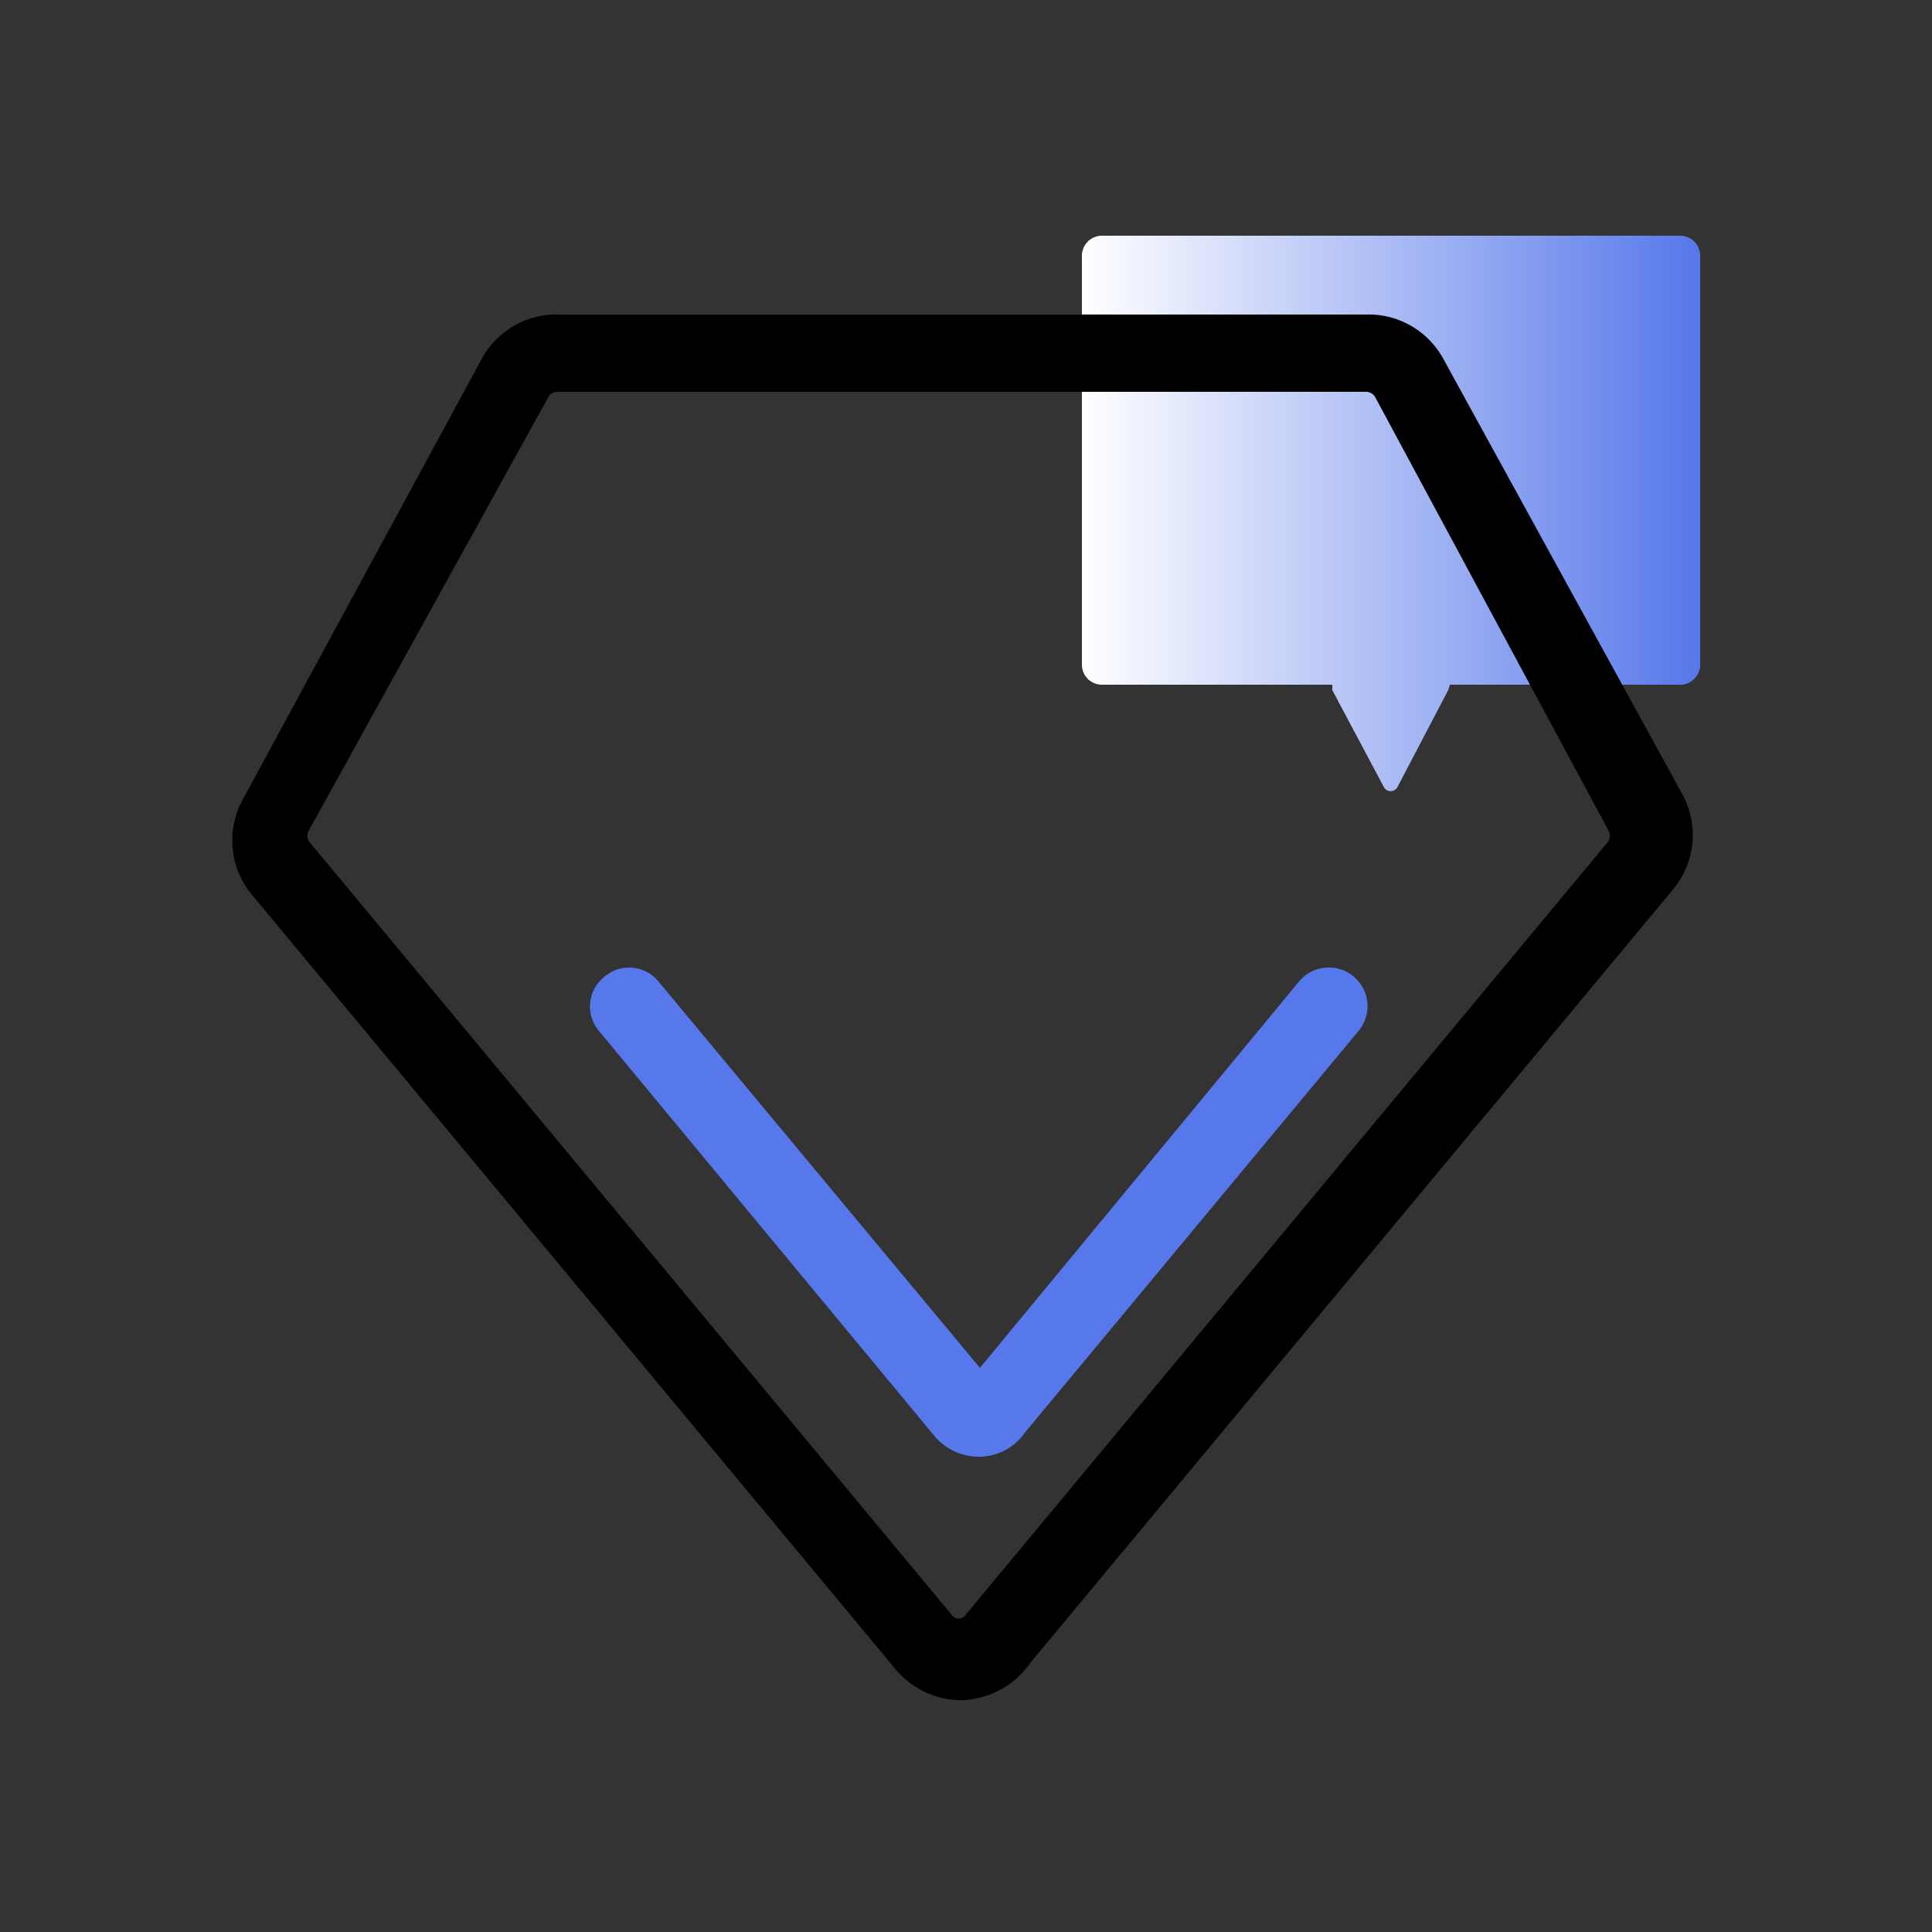 <svg id="图层_1" data-name="图层 1" xmlns="http://www.w3.org/2000/svg" xmlns:xlink="http://www.w3.org/1999/xlink" viewBox="0 0 25 25"><rect x="0" y="0" width="25" height="25" fill="#333333" stroke="none"/><defs><style>.cls-1{fill:none;}.cls-2{clip-path:url(#clip-path);}.cls-3{fill:#fff;}.cls-4{fill:#fefeff;}.cls-5{fill:#fdfdff;}.cls-6{fill:#fcfdff;}.cls-7{fill:#fbfcfe;}.cls-8{fill:#fafbfe;}.cls-9{fill:#f9fafe;}.cls-10{fill:#f8f9fe;}.cls-11{fill:#f7f9fe;}.cls-12{fill:#f6f8fe;}.cls-13{fill:#f5f7fe;}.cls-14{fill:#f4f6fe;}.cls-15{fill:#f3f5fd;}.cls-16{fill:#f2f4fd;}.cls-17{fill:#f1f4fd;}.cls-18{fill:#f0f3fd;}.cls-19{fill:#eff2fd;}.cls-20{fill:#eef1fd;}.cls-21{fill:#edf0fd;}.cls-22{fill:#ecf0fd;}.cls-23{fill:#ebeffc;}.cls-24{fill:#eaeefc;}.cls-25{fill:#e9edfc;}.cls-26{fill:#e8ecfc;}.cls-27{fill:#e7ecfc;}.cls-28{fill:#e6ebfc;}.cls-29{fill:#e5eafc;}.cls-30{fill:#e4e9fc;}.cls-31{fill:#e3e8fb;}.cls-32{fill:#e2e8fb;}.cls-33{fill:#e1e7fb;}.cls-34{fill:#e0e6fb;}.cls-35{fill:#dfe5fb;}.cls-36{fill:#dee4fb;}.cls-37{fill:#dde4fb;}.cls-38{fill:#dce3fb;}.cls-39{fill:#dbe2fa;}.cls-40{fill:#dae1fa;}.cls-41{fill:#d9e0fa;}.cls-42{fill:#d8dffa;}.cls-43{fill:#d7dffa;}.cls-44{fill:#d6defa;}.cls-45{fill:#d5ddfa;}.cls-46{fill:#d4dcfa;}.cls-47{fill:#d3dbf9;}.cls-48{fill:#d2dbf9;}.cls-49{fill:#d1daf9;}.cls-50{fill:#d0d9f9;}.cls-51{fill:#cfd8f9;}.cls-52{fill:#ced7f9;}.cls-53{fill:#cdd7f9;}.cls-54{fill:#ccd6f9;}.cls-55{fill:#cbd5f8;}.cls-56{fill:#cad4f8;}.cls-57{fill:#c9d3f8;}.cls-58{fill:#c8d3f8;}.cls-59{fill:#c7d2f8;}.cls-60{fill:#c6d1f8;}.cls-61{fill:#c5d0f8;}.cls-62{fill:#c4cff8;}.cls-63{fill:#c3cef7;}.cls-64{fill:#c2cef7;}.cls-65{fill:#c1cdf7;}.cls-66{fill:#c0ccf7;}.cls-67{fill:#bfcbf7;}.cls-68{fill:#becaf7;}.cls-69{fill:#bdcaf7;}.cls-70{fill:#bcc9f7;}.cls-71{fill:#bbc8f6;}.cls-72{fill:#bac7f6;}.cls-73{fill:#b9c6f6;}.cls-74{fill:#b8c6f6;}.cls-75{fill:#b7c5f6;}.cls-76{fill:#b6c4f6;}.cls-77{fill:#b5c3f6;}.cls-78{fill:#b4c2f6;}.cls-79{fill:#b3c2f5;}.cls-80{fill:#b2c1f5;}.cls-81{fill:#b1c0f5;}.cls-82{fill:#b0bff5;}.cls-83{fill:#afbef5;}.cls-84{fill:#aebef5;}.cls-85{fill:#adbdf5;}.cls-86{fill:#acbcf5;}.cls-87{fill:#aabbf4;}.cls-88{fill:#a9baf4;}.cls-89{fill:#a8b9f4;}.cls-90{fill:#a7b9f4;}.cls-91{fill:#a6b8f4;}.cls-92{fill:#a5b7f4;}.cls-93{fill:#a4b6f4;}.cls-94{fill:#a3b5f4;}.cls-95{fill:#a2b5f3;}.cls-96{fill:#a1b4f3;}.cls-97{fill:#a0b3f3;}.cls-98{fill:#9fb2f3;}.cls-99{fill:#9eb1f3;}.cls-100{fill:#9db1f3;}.cls-101{fill:#9cb0f3;}.cls-102{fill:#9baff3;}.cls-103{fill:#9aaef2;}.cls-104{fill:#99adf2;}.cls-105{fill:#98adf2;}.cls-106{fill:#97acf2;}.cls-107{fill:#96abf2;}.cls-108{fill:#95aaf2;}.cls-109{fill:#94a9f2;}.cls-110{fill:#93a9f2;}.cls-111{fill:#92a8f1;}.cls-112{fill:#91a7f1;}.cls-113{fill:#90a6f1;}.cls-114{fill:#8fa5f1;}.cls-115{fill:#8ea4f1;}.cls-116{fill:#8da4f1;}.cls-117{fill:#8ca3f1;}.cls-118{fill:#8ba2f1;}.cls-119{fill:#8aa1f0;}.cls-120{fill:#89a0f0;}.cls-121{fill:#88a0f0;}.cls-122{fill:#879ff0;}.cls-123{fill:#869ef0;}.cls-124{fill:#859df0;}.cls-125{fill:#849cf0;}.cls-126{fill:#839cf0;}.cls-127{fill:#829bef;}.cls-128{fill:#819aef;}.cls-129{fill:#8099ef;}.cls-130{fill:#7f98ef;}.cls-131{fill:#7e98ef;}.cls-132{fill:#7d97ef;}.cls-133{fill:#7c96ef;}.cls-134{fill:#7b95ef;}.cls-135{fill:#7a94ee;}.cls-136{fill:#7993ee;}.cls-137{fill:#7893ee;}.cls-138{fill:#7792ee;}.cls-139{fill:#7691ee;}.cls-140{fill:#7590ee;}.cls-141{fill:#748fee;}.cls-142{fill:#738fee;}.cls-143{fill:#728eed;}.cls-144{fill:#718ded;}.cls-145{fill:#708ced;}.cls-146{fill:#6f8bed;}.cls-147{fill:#6e8bed;}.cls-148{fill:#6d8aed;}.cls-149{fill:#6c89ed;}.cls-150{fill:#6b88ed;}.cls-151{fill:#6a87ec;}.cls-152{fill:#6987ec;}.cls-153{fill:#6886ec;}.cls-154{fill:#6785ec;}.cls-155{fill:#6684ec;}.cls-156{fill:#6583ec;}.cls-157{fill:#6483ec;}.cls-158{fill:#6382ec;}.cls-159{fill:#6281eb;}.cls-160{fill:#6180eb;}.cls-161{fill:#607feb;}.cls-162{fill:#5f7eeb;}.cls-163{fill:#5e7eeb;}.cls-164{fill:#5d7deb;}.cls-165{fill:#5c7ceb;}.cls-166{fill:#5b7beb;}.cls-167{fill:#5a7aea;}.cls-168{fill:#597aea;}.cls-169{fill:#5879ea;}.cls-170{fill:#5778ea;}</style><clipPath id="clip-path"><path class="cls-1" d="M18.74,8.93l-.66,1.26a.1.1,0,0,1-.17,0l-.67-1.26,0-.07h-3A.26.26,0,0,1,14,8.59V3.32a.26.26,0,0,1,.25-.27h7.51a.26.26,0,0,1,.24.27V8.59a.26.26,0,0,1-.24.27h-3Z"/></clipPath></defs><title>会员服务短信</title><g class="cls-2"><rect class="cls-3" x="13.99" y="3.05" width="0.05" height="7.2"/><rect class="cls-4" x="14.04" y="3.05" width="0.05" height="7.2"/><rect class="cls-5" x="14.08" y="3.05" width="0.05" height="7.2"/><rect class="cls-6" x="14.13" y="3.05" width="0.05" height="7.2"/><rect class="cls-7" x="14.18" y="3.05" width="0.05" height="7.2"/><rect class="cls-8" x="14.23" y="3.05" width="0.05" height="7.2"/><rect class="cls-9" x="14.27" y="3.05" width="0.05" height="7.2"/><rect class="cls-10" x="14.32" y="3.05" width="0.05" height="7.2"/><rect class="cls-11" x="14.37" y="3.05" width="0.05" height="7.2"/><rect class="cls-12" x="14.42" y="3.05" width="0.05" height="7.2"/><rect class="cls-13" x="14.47" y="3.05" width="0.05" height="7.2"/><rect class="cls-14" x="14.51" y="3.05" width="0.05" height="7.2"/><rect class="cls-15" x="14.56" y="3.05" width="0.05" height="7.2"/><rect class="cls-16" x="14.61" y="3.05" width="0.05" height="7.2"/><rect class="cls-17" x="14.66" y="3.05" width="0.05" height="7.2"/><rect class="cls-18" x="14.7" y="3.05" width="0.05" height="7.2"/><rect class="cls-19" x="14.75" y="3.05" width="0.05" height="7.2"/><rect class="cls-20" x="14.8" y="3.05" width="0.05" height="7.2"/><rect class="cls-21" x="14.85" y="3.05" width="0.05" height="7.2"/><rect class="cls-22" x="14.89" y="3.05" width="0.05" height="7.2"/><rect class="cls-23" x="14.94" y="3.05" width="0.05" height="7.2"/><rect class="cls-24" x="14.99" y="3.05" width="0.05" height="7.2"/><rect class="cls-25" x="15.04" y="3.05" width="0.05" height="7.2"/><rect class="cls-26" x="15.08" y="3.05" width="0.05" height="7.2"/><rect class="cls-27" x="15.13" y="3.05" width="0.05" height="7.2"/><rect class="cls-28" x="15.18" y="3.05" width="0.05" height="7.2"/><rect class="cls-29" x="15.23" y="3.05" width="0.05" height="7.2"/><rect class="cls-30" x="15.28" y="3.05" width="0.05" height="7.2"/><rect class="cls-31" x="15.32" y="3.05" width="0.05" height="7.2"/><rect class="cls-32" x="15.37" y="3.05" width="0.05" height="7.2"/><rect class="cls-33" x="15.42" y="3.05" width="0.05" height="7.2"/><rect class="cls-34" x="15.47" y="3.05" width="0.05" height="7.2"/><rect class="cls-35" x="15.51" y="3.05" width="0.05" height="7.2"/><rect class="cls-36" x="15.56" y="3.05" width="0.05" height="7.2"/><rect class="cls-37" x="15.61" y="3.05" width="0.05" height="7.2"/><rect class="cls-38" x="15.66" y="3.05" width="0.05" height="7.2"/><rect class="cls-39" x="15.7" y="3.05" width="0.05" height="7.2"/><rect class="cls-40" x="15.75" y="3.05" width="0.05" height="7.2"/><rect class="cls-41" x="15.8" y="3.05" width="0.05" height="7.2"/><rect class="cls-42" x="15.85" y="3.05" width="0.05" height="7.2"/><rect class="cls-43" x="15.89" y="3.05" width="0.05" height="7.2"/><rect class="cls-44" x="15.94" y="3.05" width="0.05" height="7.2"/><rect class="cls-45" x="15.99" y="3.05" width="0.05" height="7.2"/><rect class="cls-46" x="16.04" y="3.05" width="0.05" height="7.2"/><rect class="cls-47" x="16.09" y="3.05" width="0.05" height="7.2"/><rect class="cls-48" x="16.13" y="3.05" width="0.05" height="7.2"/><rect class="cls-49" x="16.18" y="3.05" width="0.05" height="7.2"/><rect class="cls-50" x="16.23" y="3.05" width="0.05" height="7.2"/><rect class="cls-51" x="16.28" y="3.05" width="0.05" height="7.2"/><rect class="cls-52" x="16.32" y="3.05" width="0.05" height="7.2"/><rect class="cls-53" x="16.37" y="3.05" width="0.05" height="7.2"/><rect class="cls-54" x="16.42" y="3.05" width="0.05" height="7.2"/><rect class="cls-55" x="16.47" y="3.05" width="0.05" height="7.2"/><rect class="cls-56" x="16.51" y="3.05" width="0.05" height="7.2"/><rect class="cls-57" x="16.56" y="3.05" width="0.05" height="7.2"/><rect class="cls-58" x="16.61" y="3.05" width="0.05" height="7.2"/><rect class="cls-59" x="16.66" y="3.05" width="0.05" height="7.2"/><rect class="cls-60" x="16.7" y="3.05" width="0.05" height="7.2"/><rect class="cls-61" x="16.75" y="3.05" width="0.05" height="7.2"/><rect class="cls-62" x="16.8" y="3.05" width="0.05" height="7.2"/><rect class="cls-63" x="16.85" y="3.05" width="0.05" height="7.2"/><rect class="cls-64" x="16.9" y="3.05" width="0.05" height="7.2"/><rect class="cls-65" x="16.94" y="3.05" width="0.05" height="7.2"/><rect class="cls-66" x="16.99" y="3.05" width="0.05" height="7.2"/><rect class="cls-67" x="17.04" y="3.05" width="0.05" height="7.2"/><rect class="cls-68" x="17.09" y="3.05" width="0.05" height="7.2"/><rect class="cls-69" x="17.13" y="3.05" width="0.05" height="7.2"/><rect class="cls-70" x="17.18" y="3.05" width="0.05" height="7.2"/><rect class="cls-71" x="17.23" y="3.05" width="0.05" height="7.2"/><rect class="cls-72" x="17.28" y="3.05" width="0.05" height="7.2"/><rect class="cls-73" x="17.32" y="3.05" width="0.05" height="7.2"/><rect class="cls-74" x="17.37" y="3.05" width="0.05" height="7.2"/><rect class="cls-75" x="17.42" y="3.05" width="0.05" height="7.2"/><rect class="cls-76" x="17.47" y="3.05" width="0.05" height="7.2"/><rect class="cls-77" x="17.51" y="3.05" width="0.05" height="7.2"/><rect class="cls-78" x="17.56" y="3.05" width="0.05" height="7.2"/><rect class="cls-79" x="17.61" y="3.05" width="0.05" height="7.2"/><rect class="cls-80" x="17.66" y="3.05" width="0.05" height="7.2"/><rect class="cls-81" x="17.71" y="3.05" width="0.05" height="7.2"/><rect class="cls-82" x="17.75" y="3.05" width="0.05" height="7.2"/><rect class="cls-83" x="17.8" y="3.05" width="0.05" height="7.2"/><rect class="cls-84" x="17.85" y="3.05" width="0.05" height="7.2"/><rect class="cls-85" x="17.9" y="3.05" width="0.05" height="7.2"/><rect class="cls-86" x="17.94" y="3.05" width="0.05" height="7.2"/><rect class="cls-87" x="17.99" y="3.05" width="0.05" height="7.2"/><rect class="cls-88" x="18.04" y="3.05" width="0.05" height="7.2"/><rect class="cls-89" x="18.09" y="3.05" width="0.05" height="7.2"/><rect class="cls-90" x="18.13" y="3.05" width="0.05" height="7.2"/><rect class="cls-91" x="18.18" y="3.05" width="0.05" height="7.2"/><rect class="cls-92" x="18.23" y="3.05" width="0.05" height="7.2"/><rect class="cls-93" x="18.28" y="3.05" width="0.05" height="7.2"/><rect class="cls-94" x="18.32" y="3.05" width="0.05" height="7.2"/><rect class="cls-95" x="18.37" y="3.05" width="0.05" height="7.2"/><rect class="cls-96" x="18.42" y="3.05" width="0.05" height="7.2"/><rect class="cls-97" x="18.47" y="3.05" width="0.05" height="7.2"/><rect class="cls-98" x="18.51" y="3.05" width="0.05" height="7.2"/><rect class="cls-99" x="18.56" y="3.05" width="0.05" height="7.2"/><rect class="cls-100" x="18.61" y="3.05" width="0.05" height="7.2"/><rect class="cls-101" x="18.66" y="3.05" width="0.05" height="7.2"/><rect class="cls-102" x="18.71" y="3.05" width="0.05" height="7.2"/><rect class="cls-103" x="18.75" y="3.05" width="0.05" height="7.2"/><rect class="cls-104" x="18.8" y="3.05" width="0.05" height="7.2"/><rect class="cls-105" x="18.85" y="3.05" width="0.05" height="7.2"/><rect class="cls-106" x="18.9" y="3.05" width="0.05" height="7.2"/><rect class="cls-107" x="18.94" y="3.05" width="0.05" height="7.2"/><rect class="cls-108" x="18.99" y="3.05" width="0.05" height="7.2"/><rect class="cls-109" x="19.04" y="3.05" width="0.05" height="7.2"/><rect class="cls-110" x="19.09" y="3.05" width="0.05" height="7.2"/><rect class="cls-111" x="19.13" y="3.05" width="0.05" height="7.2"/><rect class="cls-112" x="19.18" y="3.05" width="0.05" height="7.2"/><rect class="cls-113" x="19.23" y="3.05" width="0.05" height="7.2"/><rect class="cls-114" x="19.28" y="3.05" width="0.05" height="7.2"/><rect class="cls-115" x="19.32" y="3.05" width="0.05" height="7.2"/><rect class="cls-116" x="19.37" y="3.05" width="0.05" height="7.2"/><rect class="cls-117" x="19.42" y="3.05" width="0.05" height="7.2"/><rect class="cls-118" x="19.47" y="3.05" width="0.05" height="7.2"/><rect class="cls-119" x="19.52" y="3.05" width="0.05" height="7.2"/><rect class="cls-120" x="19.56" y="3.05" width="0.05" height="7.2"/><rect class="cls-121" x="19.61" y="3.05" width="0.05" height="7.2"/><rect class="cls-122" x="19.66" y="3.05" width="0.05" height="7.2"/><rect class="cls-123" x="19.71" y="3.05" width="0.05" height="7.2"/><rect class="cls-124" x="19.75" y="3.05" width="0.05" height="7.2"/><rect class="cls-125" x="19.8" y="3.05" width="0.05" height="7.2"/><rect class="cls-126" x="19.85" y="3.05" width="0.05" height="7.2"/><rect class="cls-127" x="19.9" y="3.05" width="0.05" height="7.2"/><rect class="cls-128" x="19.94" y="3.05" width="0.05" height="7.2"/><rect class="cls-129" x="19.99" y="3.05" width="0.05" height="7.2"/><rect class="cls-130" x="20.04" y="3.05" width="0.05" height="7.2"/><rect class="cls-131" x="20.09" y="3.05" width="0.05" height="7.2"/><rect class="cls-132" x="20.13" y="3.05" width="0.05" height="7.2"/><rect class="cls-133" x="20.18" y="3.05" width="0.05" height="7.2"/><rect class="cls-134" x="20.23" y="3.05" width="0.05" height="7.2"/><rect class="cls-135" x="20.28" y="3.05" width="0.05" height="7.2"/><rect class="cls-136" x="20.33" y="3.05" width="0.05" height="7.2"/><rect class="cls-137" x="20.37" y="3.05" width="0.05" height="7.2"/><rect class="cls-138" x="20.42" y="3.05" width="0.05" height="7.2"/><rect class="cls-139" x="20.47" y="3.05" width="0.05" height="7.2"/><rect class="cls-140" x="20.52" y="3.05" width="0.05" height="7.2"/><rect class="cls-141" x="20.56" y="3.05" width="0.05" height="7.2"/><rect class="cls-142" x="20.61" y="3.05" width="0.05" height="7.2"/><rect class="cls-143" x="20.66" y="3.05" width="0.05" height="7.2"/><rect class="cls-144" x="20.71" y="3.05" width="0.05" height="7.2"/><rect class="cls-145" x="20.75" y="3.05" width="0.05" height="7.2"/><rect class="cls-146" x="20.8" y="3.05" width="0.05" height="7.2"/><rect class="cls-147" x="20.85" y="3.05" width="0.05" height="7.2"/><rect class="cls-148" x="20.9" y="3.05" width="0.05" height="7.2"/><rect class="cls-149" x="20.94" y="3.05" width="0.05" height="7.2"/><rect class="cls-150" x="20.99" y="3.05" width="0.05" height="7.2"/><rect class="cls-151" x="21.04" y="3.05" width="0.05" height="7.2"/><rect class="cls-152" x="21.09" y="3.05" width="0.05" height="7.2"/><rect class="cls-153" x="21.14" y="3.05" width="0.05" height="7.2"/><rect class="cls-154" x="21.18" y="3.05" width="0.05" height="7.2"/><rect class="cls-155" x="21.23" y="3.05" width="0.05" height="7.2"/><rect class="cls-156" x="21.28" y="3.05" width="0.05" height="7.2"/><rect class="cls-157" x="21.33" y="3.05" width="0.05" height="7.2"/><rect class="cls-158" x="21.37" y="3.05" width="0.05" height="7.2"/><rect class="cls-159" x="21.42" y="3.05" width="0.05" height="7.2"/><rect class="cls-160" x="21.47" y="3.05" width="0.05" height="7.2"/><rect class="cls-161" x="21.52" y="3.05" width="0.05" height="7.2"/><rect class="cls-162" x="21.56" y="3.05" width="0.05" height="7.2"/><rect class="cls-163" x="21.61" y="3.05" width="0.05" height="7.2"/><rect class="cls-164" x="21.66" y="3.05" width="0.05" height="7.2"/><rect class="cls-165" x="21.71" y="3.05" width="0.05" height="7.2"/><rect class="cls-166" x="21.75" y="3.05" width="0.05" height="7.2"/><rect class="cls-167" x="21.8" y="3.05" width="0.05" height="7.2"/><rect class="cls-168" x="21.85" y="3.05" width="0.05" height="7.2"/><rect class="cls-169" x="21.9" y="3.05" width="0.05" height="7.2"/><rect class="cls-170" x="21.95" y="3.05" width="0.05" height="7.2"/></g><path d="M12.44,22a1.11,1.11,0,0,1-.86-.41l-8.31-10a1.1,1.1,0,0,1-.12-1.26L6.23,4.65a1.1,1.1,0,0,1,1-.58H17.68a1.1,1.1,0,0,1,1,.58l3.08,5.61a1.1,1.1,0,0,1-.12,1.26l-8.31,10A1.12,1.12,0,0,1,12.44,22Zm.49-.72h0ZM7.21,5.07a.14.14,0,0,0-.11.06L4,10.74a.14.14,0,0,0,0,.15l8.31,10a.11.11,0,0,0,.19,0l8.31-10a.14.14,0,0,0,0-.15L17.79,5.13a.14.14,0,0,0-.11-.06Z"/><path class="cls-170" d="M12.68,18.85a.75.75,0,0,1-.59-.27L7.75,13.34a.49.49,0,0,1,.07-.7.49.49,0,0,1,.7.06l4.16,5,4.13-5a.5.5,0,1,1,.77.64l-4.32,5.2A.72.72,0,0,1,12.68,18.85Z"/></svg>